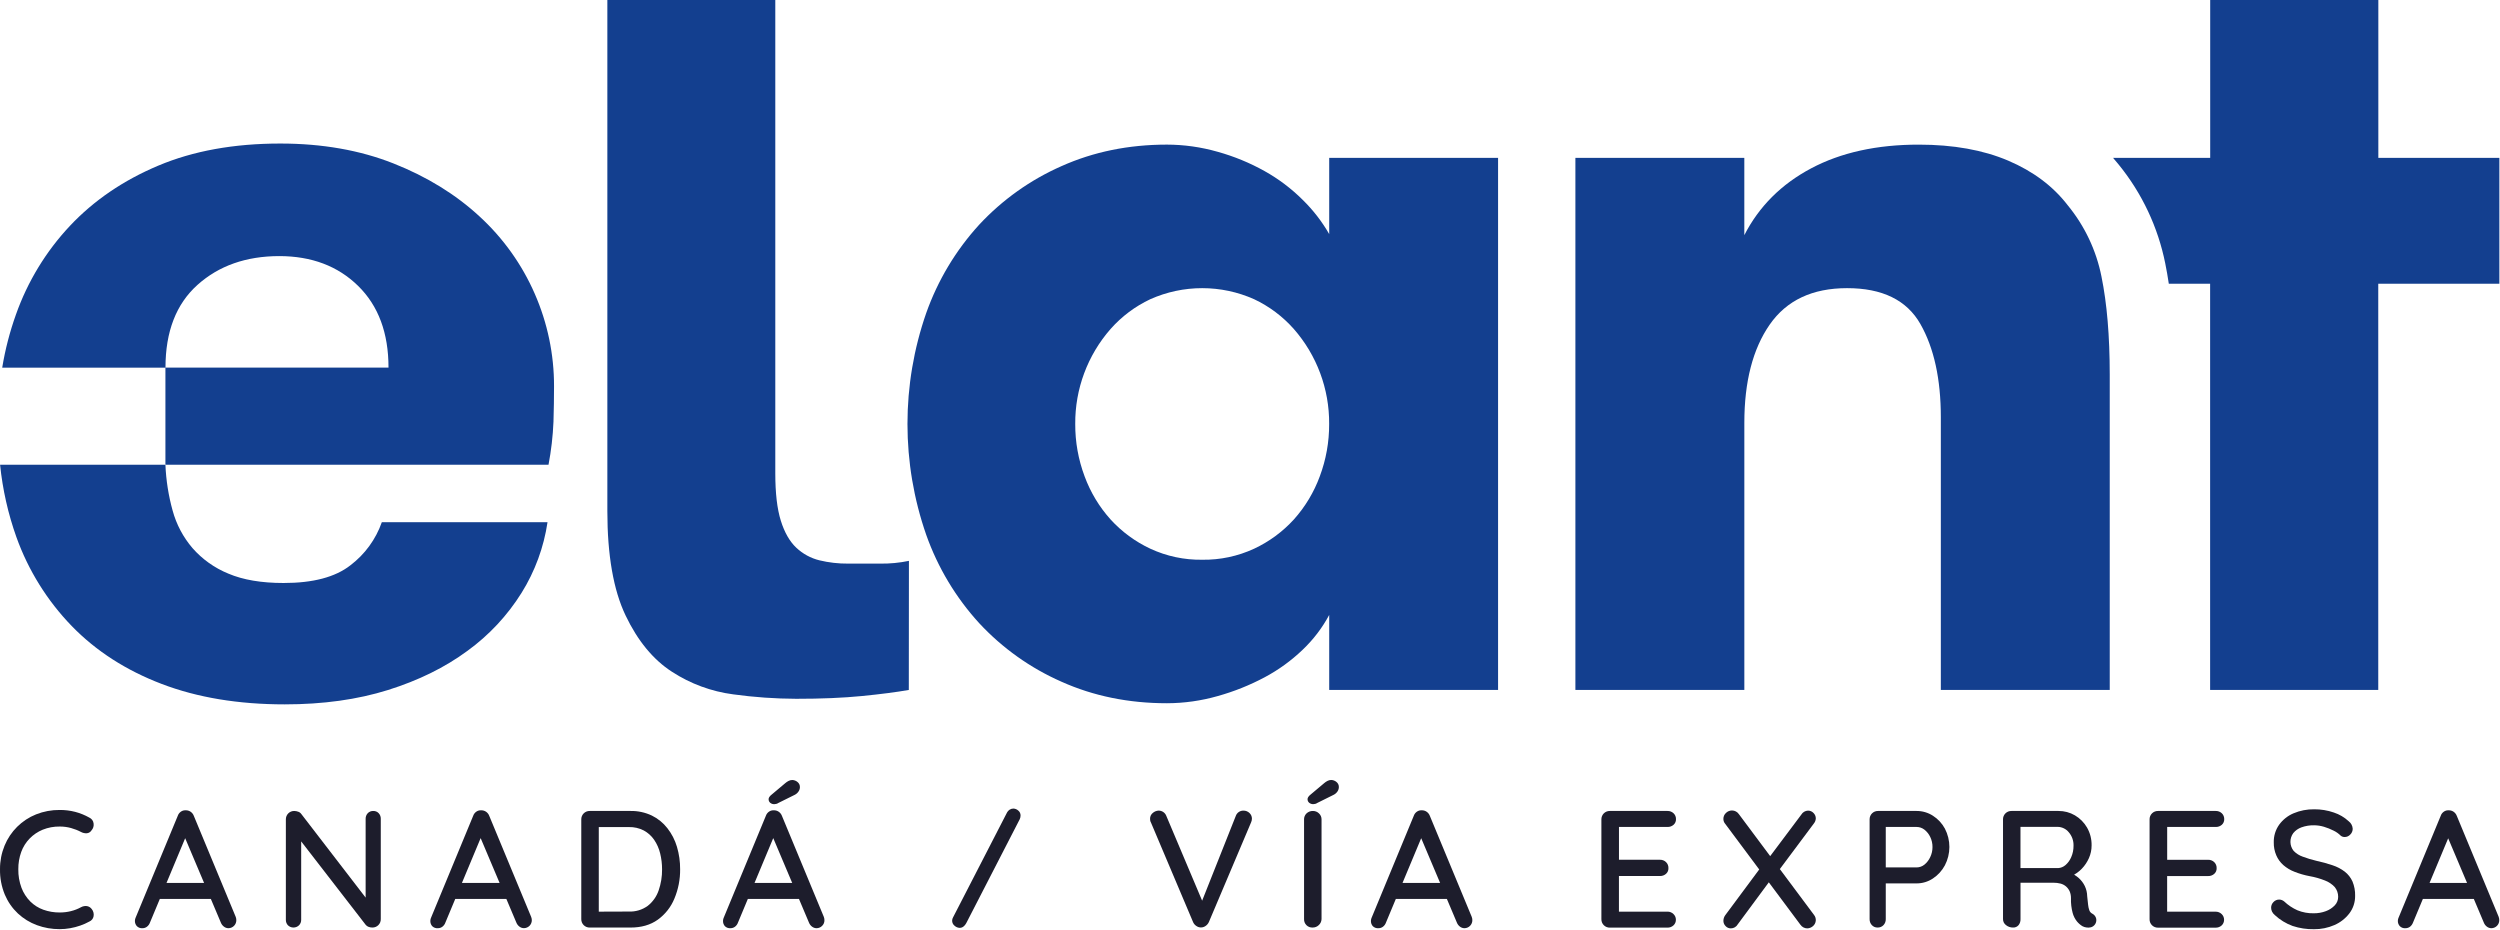 <?xml version="1.0" encoding="UTF-8"?> <svg xmlns="http://www.w3.org/2000/svg" width="1304" height="485" viewBox="0 0 1304 485" fill="none"><path d="M1240.54 82.35V0H1152.84V82.35H1102.18C1103.18 83.53 1104.18 84.71 1105.18 85.94C1117.31 100.879 1125.62 118.548 1129.4 137.42C1130.1 140.82 1130.7 144.37 1131.25 148H1152.8V359.88H1240.5V148H1303.67V82.35H1240.54Z" fill="#133F8F"></path><path d="M781.395 82.35V359.88H693.315V320.75C689.702 327.49 685.037 333.61 679.495 338.88C673.567 344.573 666.881 349.419 659.625 353.28C651.848 357.422 643.643 360.705 635.155 363.07C626.54 365.532 617.625 366.79 608.665 366.81C588.705 366.81 570.372 363.067 553.665 355.58C537.435 348.436 522.837 338.05 510.765 325.06C498.562 311.707 489.163 296.041 483.125 278.99C470.072 241.514 470.072 200.726 483.125 163.25C489.168 146.201 498.567 130.536 510.765 117.18C522.842 104.197 537.439 93.812 553.665 86.66C570.365 79.18 588.699 75.437 608.665 75.43C617.626 75.448 626.541 76.711 635.155 79.18C643.683 81.552 651.898 84.932 659.625 89.25C666.902 93.319 673.588 98.366 679.495 104.25C684.898 109.539 689.548 115.545 693.315 122.1V82.35H781.395ZM627.095 291.96C636.437 292.097 645.689 290.129 654.165 286.2C662.011 282.526 669.056 277.34 674.895 270.94C680.775 264.374 685.356 256.753 688.395 248.48C691.674 239.737 693.332 230.468 693.285 221.13C693.418 202.925 686.863 185.303 674.865 171.61C669.084 165.071 662.031 159.78 654.135 156.06C645.617 152.263 636.396 150.301 627.07 150.301C617.744 150.301 608.523 152.263 600.005 156.06C592.105 159.777 585.048 165.069 579.265 171.61C567.267 185.303 560.713 202.925 560.845 221.13C560.799 230.468 562.456 239.737 565.735 248.48C568.78 256.757 573.371 264.379 579.265 270.94C585.106 277.343 592.154 282.529 600.005 286.2C608.486 290.135 617.747 292.104 627.095 291.96Z" fill="#133F8F"></path><path d="M821.726 82.35H909.836V122.66C917.502 107.693 929.116 96.08 944.676 87.82C960.236 79.56 978.949 75.433 1000.82 75.44C1018.86 75.44 1034.41 78.223 1047.47 83.79C1060.53 89.357 1070.89 97.13 1078.56 107.11C1087.38 117.859 1093.42 130.619 1096.13 144.26C1098.99 158.26 1100.43 175.26 1100.44 195.26V359.88H1012.34V217.68C1012.34 197.72 1008.78 181.497 1001.68 169.01C994.569 156.523 981.809 150.287 963.396 150.3C945.342 150.3 931.906 156.633 923.086 169.3C914.266 181.967 909.852 199.05 909.846 220.55V359.88H821.726V82.35Z" fill="#133F8F"></path><path d="M474.035 359.88C467.509 361.026 459.352 362.083 449.565 363.05C439.779 364.016 428.355 364.496 415.295 364.49C404.316 364.447 393.352 363.675 382.475 362.18C371.06 360.691 360.125 356.658 350.475 350.38C340.682 344.053 332.622 334.263 326.295 321.01C319.969 307.756 316.802 289.616 316.795 266.59V148V82.36V0.01H404.395V82.36V148V246.88C404.395 257.226 405.355 265.466 407.275 271.6C409.195 277.733 411.882 282.426 415.335 285.68C418.719 288.879 422.874 291.146 427.395 292.26C432.306 293.444 437.344 294.022 442.395 293.98H459.095C464.133 294.055 469.164 293.572 474.095 292.54L474.035 359.88Z" fill="#133F8F"></path><path d="M8.555 280.16C14.762 297.485 24.595 313.287 37.395 326.51C50.062 339.557 65.705 349.633 84.325 356.74C102.945 363.847 124.348 367.4 148.535 367.4C168.488 367.4 186.435 364.903 202.375 359.91C218.315 354.917 232.135 348.103 243.835 339.47C255.097 331.299 264.675 321.031 272.045 309.23C279.037 298.009 283.646 285.469 285.585 272.39H199.155C196.012 281.335 190.305 289.157 182.745 294.88C174.872 301.033 163.258 304.103 147.905 304.09C136.385 304.09 126.788 302.46 119.115 299.2C111.924 296.276 105.514 291.715 100.395 285.88C95.534 280.201 91.996 273.513 90.035 266.3C87.876 258.503 86.618 250.484 86.285 242.4H0.045C1.352 255.283 4.209 267.962 8.555 280.16Z" fill="#133F8F"></path><path d="M278.905 153.18C272.223 137.887 262.416 124.16 250.115 112.88C237.635 101.36 222.665 92.147 205.205 85.24C187.745 78.333 168.079 74.877 146.205 74.87C122.025 74.87 100.815 78.71 82.575 86.39C64.335 94.07 48.982 104.53 36.515 117.77C23.99 131.095 14.379 146.884 8.295 164.13C5.088 173.11 2.698 182.361 1.155 191.77H86.315C86.315 172.957 91.885 158.56 103.025 148.58C114.165 138.6 128.369 133.6 145.635 133.58C162.515 133.58 176.239 138.763 186.805 149.13C197.372 159.497 202.652 173.7 202.645 191.74H86.285V242.41H286.105C287.518 234.997 288.383 227.49 288.695 219.95C288.889 213.43 288.985 207.29 288.985 201.53C289.026 184.888 285.593 168.42 278.905 153.18Z" fill="#133F8F"></path><path d="M46.605 426.47C47.2 426.738 47.716 427.155 48.103 427.681C48.49 428.206 48.736 428.822 48.815 429.47C48.919 430.121 48.875 430.786 48.688 431.417C48.502 432.049 48.176 432.631 47.735 433.12C47.474 433.542 47.119 433.898 46.697 434.16C46.276 434.422 45.799 434.583 45.305 434.63C44.264 434.697 43.225 434.472 42.305 433.98C40.633 433.098 38.869 432.4 37.045 431.9C35.136 431.376 33.165 431.114 31.185 431.12C28.135 431.074 25.107 431.635 22.275 432.77C19.715 433.822 17.397 435.387 15.465 437.37C13.525 439.368 12.029 441.753 11.075 444.37C10.037 447.256 9.523 450.304 9.555 453.37C9.495 456.675 10.055 459.962 11.205 463.06C12.213 465.725 13.766 468.15 15.765 470.18C17.701 472.118 20.045 473.601 22.625 474.52C25.373 475.495 28.27 475.979 31.185 475.95C33.133 475.957 35.074 475.726 36.965 475.26C38.829 474.803 40.624 474.104 42.305 473.18C43.224 472.688 44.271 472.489 45.305 472.61C46.31 472.771 47.214 473.316 47.825 474.13C48.25 474.646 48.559 475.246 48.731 475.892C48.904 476.537 48.936 477.212 48.825 477.87C48.724 478.478 48.473 479.051 48.094 479.536C47.715 480.022 47.22 480.405 46.655 480.65C45.126 481.496 43.527 482.209 41.875 482.78C40.149 483.383 38.376 483.844 36.575 484.16C34.77 484.481 32.939 484.642 31.105 484.64C27.059 484.663 23.042 483.959 19.245 482.56C15.576 481.209 12.21 479.142 9.345 476.48C6.412 473.719 4.089 470.374 2.525 466.66C0.781 462.45 -0.077 457.926 0.005 453.37C-0.024 449.149 0.789 444.964 2.395 441.06C3.902 437.387 6.131 434.053 8.95 431.256C11.768 428.46 15.12 426.258 18.805 424.78C22.73 423.219 26.922 422.438 31.145 422.48C33.884 422.459 36.614 422.795 39.265 423.48C41.831 424.157 44.298 425.162 46.605 426.47Z" fill="#1D1D2C"></path><path d="M97.766 434.38L78.226 481.2C77.923 482.06 77.378 482.814 76.656 483.37C75.984 483.883 75.161 484.158 74.316 484.15C73.774 484.196 73.229 484.122 72.719 483.934C72.209 483.745 71.747 483.447 71.366 483.06C70.702 482.307 70.345 481.333 70.366 480.33C70.38 479.856 70.468 479.387 70.626 478.94L92.696 425.6C92.994 424.681 93.588 423.886 94.386 423.34C95.136 422.825 96.039 422.582 96.946 422.65C97.846 422.641 98.728 422.913 99.466 423.43C100.226 423.966 100.802 424.724 101.116 425.6L122.916 478.16C123.142 478.712 123.261 479.303 123.266 479.9C123.279 480.447 123.184 480.992 122.985 481.503C122.787 482.013 122.49 482.479 122.111 482.874C121.731 483.269 121.278 483.585 120.776 483.804C120.274 484.023 119.733 484.141 119.186 484.15C118.319 484.153 117.477 483.864 116.796 483.33C116.071 482.783 115.514 482.046 115.186 481.2L95.466 434.55L97.766 434.38ZM81.696 468.88L85.606 460.54H110.186L111.666 468.88H81.696Z" fill="#1D1D2C"></path><path d="M194.705 423C195.232 422.98 195.756 423.075 196.243 423.277C196.73 423.479 197.167 423.783 197.525 424.17C198.257 424.959 198.649 426.004 198.615 427.08V479.37C198.632 479.956 198.529 480.54 198.312 481.085C198.095 481.63 197.769 482.125 197.355 482.539C196.94 482.954 196.445 483.28 195.9 483.496C195.355 483.713 194.771 483.816 194.185 483.8C193.534 483.799 192.887 483.684 192.275 483.46C191.705 483.263 191.198 482.918 190.805 482.46L155.095 436.29L157.095 435.07V479.81C157.103 480.331 157.008 480.849 156.814 481.333C156.62 481.818 156.331 482.258 155.965 482.63C155.191 483.381 154.154 483.802 153.075 483.802C151.996 483.802 150.96 483.381 150.185 482.63C149.471 481.867 149.083 480.855 149.105 479.81V427.43C149.089 426.844 149.192 426.26 149.409 425.715C149.625 425.17 149.951 424.675 150.366 424.261C150.781 423.846 151.276 423.52 151.821 423.303C152.365 423.087 152.949 422.983 153.535 423C154.219 423.017 154.895 423.149 155.535 423.39C156.184 423.596 156.749 424.007 157.145 424.56L192.015 469.88L190.715 471.1V427.1C190.683 426.026 191.071 424.983 191.795 424.19C192.167 423.795 192.619 423.485 193.121 423.28C193.623 423.075 194.163 422.979 194.705 423Z" fill="#1D1D2C"></path><path d="M251.865 434.38L232.315 481.2C232.02 482.061 231.478 482.816 230.755 483.37C230.084 483.883 229.26 484.158 228.415 484.15C227.866 484.202 227.311 484.131 226.792 483.943C226.274 483.754 225.803 483.453 225.415 483.06C224.769 482.3 224.431 481.326 224.465 480.33C224.48 479.856 224.567 479.387 224.725 478.94L246.785 425.6C247.088 424.68 247.685 423.886 248.485 423.34C249.235 422.825 250.138 422.582 251.045 422.65C251.946 422.642 252.827 422.915 253.565 423.43C254.326 423.966 254.902 424.724 255.215 425.6L277.015 478.16C277.249 478.704 277.378 479.288 277.395 479.88C277.409 480.427 277.313 480.972 277.115 481.482C276.917 481.993 276.62 482.459 276.24 482.854C275.861 483.249 275.407 483.566 274.905 483.784C274.403 484.003 273.863 484.121 273.315 484.13C272.449 484.133 271.607 483.844 270.925 483.31C270.201 482.763 269.644 482.026 269.315 481.18L249.595 434.53L251.865 434.38ZM235.795 468.88L239.705 460.54H264.285L265.765 468.88H235.795Z" fill="#1D1D2C"></path><path d="M328.826 423C332.681 422.92 336.502 423.738 339.986 425.39C343.159 426.944 345.936 429.202 348.106 431.99C350.371 434.889 352.068 438.19 353.106 441.72C354.223 445.512 354.778 449.447 354.756 453.4C354.812 458.661 353.791 463.878 351.756 468.73C349.95 473.138 346.943 476.949 343.076 479.73C339.249 482.463 334.499 483.823 328.826 483.81H307.636C307.048 483.828 306.464 483.726 305.918 483.51C305.372 483.293 304.875 482.968 304.46 482.553C304.044 482.138 303.717 481.643 303.5 481.097C303.283 480.551 303.179 479.967 303.196 479.38V427.43C303.179 426.843 303.283 426.259 303.5 425.713C303.717 425.167 304.044 424.672 304.46 424.257C304.875 423.842 305.372 423.517 305.918 423.3C306.464 423.084 307.048 422.982 307.636 423H328.826ZM327.956 475.46C331.518 475.626 335.029 474.567 337.906 472.46C340.515 470.391 342.473 467.613 343.546 464.46C344.772 460.924 345.378 457.203 345.336 453.46C345.342 450.65 345.007 447.849 344.336 445.12C343.726 442.591 342.665 440.193 341.206 438.04C339.816 436.019 337.969 434.354 335.816 433.18C333.388 431.931 330.684 431.319 327.956 431.4H311.536L312.326 430.7V476.39L311.806 475.52L327.956 475.46Z" fill="#1D1D2C"></path><path d="M404.485 434.38L384.935 481.2C384.641 482.061 384.098 482.816 383.375 483.37C382.7 483.882 381.873 484.157 381.025 484.15C380.484 484.196 379.939 484.122 379.429 483.933C378.919 483.745 378.457 483.447 378.075 483.06C377.43 482.3 377.091 481.327 377.125 480.33C377.135 479.856 377.223 479.386 377.385 478.94L399.445 425.6C399.748 424.683 400.341 423.89 401.135 423.34C401.891 422.829 402.796 422.586 403.705 422.65C404.603 422.642 405.48 422.915 406.215 423.43C406.981 423.963 407.562 424.722 407.875 425.6L429.675 478.16C429.902 478.713 430.02 479.303 430.025 479.9C430.049 480.474 429.948 481.046 429.731 481.577C429.514 482.109 429.184 482.587 428.765 482.98C428.01 483.724 426.995 484.143 425.935 484.15C425.07 484.15 424.229 483.862 423.545 483.33C422.824 482.783 422.27 482.045 421.945 481.2L402.225 434.55L404.485 434.38ZM388.395 468.88L392.305 460.54H416.885L418.395 468.88H388.395ZM403.945 419.46C403.139 419.501 402.346 419.236 401.725 418.72C401.46 418.488 401.248 418.2 401.107 417.877C400.965 417.553 400.896 417.203 400.905 416.85C400.915 416.496 401.019 416.151 401.205 415.85C401.435 415.481 401.715 415.144 402.035 414.85L409.585 408.5C410.112 408.035 410.697 407.642 411.325 407.33C411.915 407.022 412.57 406.857 413.235 406.85C414.219 406.873 415.166 407.225 415.925 407.85C416.349 408.167 416.69 408.582 416.918 409.059C417.146 409.536 417.255 410.062 417.235 410.59C417.221 411.379 416.978 412.147 416.535 412.8C416.038 413.56 415.348 414.175 414.535 414.58L405.875 418.88C405.586 419.109 405.241 419.258 404.875 419.31C404.576 419.378 404.272 419.422 403.965 419.44L403.945 419.46Z" fill="#1D1D2C"></path><path d="M500.545 483.97C499.575 483.931 498.65 483.548 497.935 482.89C497.529 482.578 497.201 482.177 496.976 481.717C496.75 481.258 496.634 480.752 496.635 480.24C496.636 479.597 496.816 478.967 497.155 478.42L525.075 424.18C525.412 423.447 525.937 422.816 526.595 422.35C527.188 421.956 527.883 421.744 528.595 421.74C529.511 421.784 530.385 422.136 531.075 422.74C531.477 423.053 531.8 423.455 532.017 423.916C532.234 424.376 532.34 424.881 532.325 425.39C532.323 426.051 532.176 426.703 531.895 427.3L503.975 481.55C503.618 482.244 503.112 482.852 502.495 483.33C501.932 483.749 501.247 483.974 500.545 483.97Z" fill="#1D1D2C"></path><path d="M648.575 422.82C649.738 422.8 650.863 423.238 651.705 424.04C652.121 424.42 652.452 424.884 652.676 425.401C652.9 425.918 653.012 426.477 653.005 427.04C652.991 427.7 652.842 428.35 652.565 428.95L630.565 480.9C630.174 481.795 629.523 482.551 628.695 483.07C627.998 483.535 627.175 483.776 626.336 483.76C625.498 483.744 624.685 483.472 624.005 482.98C623.259 482.492 622.672 481.797 622.315 480.98L600.315 428.98C600.147 428.7 600.028 428.392 599.965 428.07C599.907 427.77 599.877 427.466 599.875 427.16C599.846 426.539 599.97 425.92 600.237 425.358C600.504 424.797 600.905 424.31 601.405 423.94C602.228 423.259 603.249 422.862 604.315 422.81C605.21 422.804 606.084 423.077 606.815 423.591C607.547 424.106 608.099 424.836 608.395 425.68L628.335 472.88H625.815L644.575 425.62C644.859 424.79 645.4 424.071 646.119 423.568C646.838 423.064 647.698 422.803 648.575 422.82Z" fill="#1D1D2C"></path><path d="M689.316 479.37C689.302 479.968 689.168 480.558 688.92 481.102C688.673 481.647 688.317 482.136 687.876 482.54C687.026 483.362 685.887 483.815 684.706 483.8C684.11 483.839 683.513 483.751 682.954 483.543C682.395 483.336 681.885 483.012 681.46 482.594C681.034 482.176 680.701 481.672 680.484 481.117C680.266 480.561 680.168 479.966 680.196 479.37V427.43C680.179 426.84 680.286 426.253 680.509 425.707C680.733 425.161 681.069 424.668 681.496 424.26C681.949 423.836 682.482 423.506 683.064 423.289C683.646 423.073 684.265 422.975 684.886 423C686.038 423 687.144 423.452 687.966 424.26C688.404 424.661 688.751 425.152 688.984 425.699C689.217 426.246 689.33 426.836 689.316 427.43V479.37ZM685.056 419.44C684.252 419.481 683.463 419.217 682.846 418.7C682.577 418.47 682.363 418.182 682.219 417.859C682.076 417.535 682.006 417.184 682.016 416.83C682.028 416.475 682.135 416.13 682.326 415.83C682.552 415.461 682.828 415.124 683.146 414.83L690.706 408.48C691.23 408.018 691.812 407.625 692.436 407.31C693.029 407.002 693.687 406.837 694.356 406.83C695.338 406.856 696.285 407.207 697.046 407.83C697.468 408.147 697.807 408.562 698.034 409.04C698.26 409.517 698.367 410.042 698.346 410.57C698.334 411.358 698.095 412.126 697.656 412.78C697.156 413.538 696.466 414.152 695.656 414.56L686.966 418.88C686.677 419.111 686.332 419.259 685.966 419.31C685.666 419.378 685.362 419.421 685.056 419.44Z" fill="#1D1D2C"></path><path d="M742.475 434.38L722.925 481.2C722.63 482.061 722.088 482.816 721.365 483.37C720.694 483.883 719.87 484.158 719.025 484.15C718.476 484.202 717.921 484.131 717.402 483.943C716.883 483.754 716.413 483.453 716.025 483.06C715.379 482.3 715.04 481.326 715.075 480.33C715.09 479.856 715.177 479.387 715.335 478.94L737.395 425.6C737.698 424.68 738.295 423.886 739.095 423.34C739.845 422.825 740.748 422.582 741.655 422.65C742.556 422.641 743.437 422.913 744.175 423.43C744.935 423.966 745.512 424.724 745.825 425.6L767.625 478.16C767.851 478.712 767.97 479.303 767.975 479.9C767.988 480.447 767.893 480.992 767.695 481.503C767.497 482.013 767.199 482.479 766.82 482.874C766.441 483.269 765.987 483.585 765.485 483.804C764.983 484.023 764.443 484.141 763.895 484.15C763.029 484.153 762.187 483.864 761.505 483.33C760.781 482.783 760.223 482.046 759.895 481.2L740.175 434.55L742.475 434.38ZM726.395 468.88L730.305 460.54H754.895L756.395 468.88H726.395Z" fill="#1D1D2C"></path><path d="M839.765 423H869.765C870.348 422.981 870.928 423.078 871.472 423.286C872.016 423.494 872.514 423.808 872.935 424.21C873.34 424.597 873.661 425.063 873.877 425.579C874.094 426.095 874.202 426.65 874.195 427.21C874.222 427.772 874.123 428.333 873.905 428.852C873.687 429.371 873.356 429.835 872.935 430.21C872.06 430.974 870.927 431.378 869.765 431.34H843.585L844.455 429.86V449.32L843.675 448.45H865.825C866.409 448.43 866.99 448.528 867.534 448.738C868.079 448.947 868.576 449.264 868.995 449.67C869.412 450.073 869.74 450.559 869.957 451.096C870.174 451.634 870.275 452.211 870.255 452.79C870.283 453.352 870.185 453.914 869.967 454.433C869.749 454.952 869.417 455.416 868.995 455.79C868.123 456.561 866.989 456.969 865.825 456.93H843.825L844.435 456.14V476.21L843.825 475.51H869.715C870.302 475.495 870.885 475.599 871.429 475.815C871.974 476.032 872.47 476.357 872.885 476.77C873.283 477.143 873.599 477.594 873.816 478.095C874.033 478.595 874.145 479.134 874.145 479.68C874.163 480.241 874.06 480.799 873.842 481.317C873.625 481.835 873.298 482.3 872.885 482.68C872.022 483.469 870.884 483.889 869.715 483.85H839.715C839.129 483.866 838.546 483.763 838.001 483.546C837.456 483.33 836.961 483.004 836.546 482.589C836.131 482.174 835.806 481.679 835.589 481.135C835.372 480.59 835.269 480.006 835.285 479.42V427.43C835.269 426.844 835.372 426.26 835.589 425.715C835.806 425.17 836.131 424.675 836.546 424.261C836.961 423.846 837.456 423.52 838.001 423.303C838.546 423.087 839.129 422.983 839.715 423H839.765Z" fill="#1D1D2C"></path><path d="M902.825 484.24C902.302 484.248 901.782 484.143 901.303 483.933C900.823 483.722 900.394 483.411 900.045 483.02C899.336 482.304 898.934 481.339 898.926 480.33C898.926 479.248 899.276 478.196 899.926 477.33L918.395 452.45L923.176 459.45L906.395 482.15C906.036 482.781 905.517 483.306 904.89 483.673C904.264 484.04 903.552 484.236 902.825 484.24ZM903.435 422.74C904.139 422.748 904.83 422.925 905.45 423.258C906.07 423.591 906.6 424.068 906.995 424.65L946.176 477.2C946.871 478.052 947.206 479.141 947.109 480.236C947.012 481.331 946.49 482.345 945.655 483.06C944.825 483.793 943.763 484.21 942.655 484.24C941.95 484.232 941.257 484.052 940.635 483.718C940.013 483.384 939.482 482.904 939.085 482.32L899.915 429.77C899.273 429.057 898.916 428.131 898.915 427.17C898.903 426.573 899.02 425.979 899.26 425.432C899.501 424.884 899.857 424.396 900.305 424C901.132 423.194 902.241 422.742 903.395 422.74H903.435ZM943.045 422.82C943.592 422.811 944.135 422.919 944.637 423.136C945.138 423.353 945.588 423.675 945.956 424.08C946.684 424.809 947.103 425.79 947.125 426.82C947.098 427.803 946.746 428.748 946.125 429.51L927.935 453.88L922.986 447.02L939.576 424.88C939.936 424.274 940.442 423.768 941.048 423.409C941.654 423.049 942.341 422.846 943.045 422.82Z" fill="#1D1D2C"></path><path d="M999.685 423C1002.7 422.983 1005.66 423.845 1008.2 425.48C1010.82 427.147 1012.97 429.461 1014.45 432.2C1015.99 435.157 1016.8 438.444 1016.8 441.78C1016.8 445.116 1015.99 448.402 1014.45 451.36C1012.97 454.133 1010.82 456.491 1008.2 458.22C1005.68 459.9 1002.71 460.791 999.685 460.78H982.915L983.615 459.48V479.37C983.637 479.95 983.544 480.528 983.341 481.072C983.139 481.616 982.831 482.115 982.435 482.54C982.043 482.959 981.564 483.288 981.033 483.505C980.501 483.723 979.929 483.823 979.355 483.8C978.794 483.817 978.236 483.714 977.718 483.497C977.201 483.279 976.736 482.953 976.355 482.54C975.564 481.678 975.144 480.539 975.185 479.37V427.43C975.169 426.844 975.272 426.26 975.489 425.715C975.706 425.17 976.031 424.675 976.446 424.26C976.861 423.846 977.356 423.52 977.901 423.303C978.446 423.086 979.029 422.983 979.615 423H999.685ZM999.685 452.45C1001.19 452.447 1002.64 451.924 1003.81 450.97C1005.09 449.912 1006.12 448.575 1006.81 447.06C1007.59 445.435 1007.99 443.654 1007.99 441.85C1008.01 440.015 1007.61 438.199 1006.81 436.55C1006.11 435.078 1005.08 433.785 1003.81 432.77C1002.63 431.842 1001.18 431.338 999.685 431.34H982.745L983.615 430.12V453.57L982.825 452.45H999.685Z" fill="#1D1D2C"></path><path d="M1049.98 483.8C1048.65 483.821 1047.36 483.375 1046.33 482.54C1045.83 482.172 1045.44 481.693 1045.16 481.142C1044.89 480.591 1044.76 479.984 1044.77 479.37V427.43C1044.75 426.844 1044.85 426.26 1045.07 425.715C1045.29 425.17 1045.61 424.675 1046.03 424.26C1046.44 423.846 1046.94 423.52 1047.48 423.303C1048.03 423.086 1048.61 422.983 1049.2 423H1073.7C1076.72 422.975 1079.69 423.77 1082.3 425.3C1084.9 426.838 1087.07 429.021 1088.59 431.64C1090.22 434.478 1091.04 437.707 1090.98 440.98C1090.99 443.254 1090.51 445.504 1089.59 447.58C1088.68 449.639 1087.42 451.522 1085.86 453.14C1084.35 454.719 1082.55 455.989 1080.56 456.88L1079.56 455.14C1081.28 455.788 1082.87 456.744 1084.25 457.96C1085.57 459.128 1086.64 460.545 1087.42 462.13C1088.22 463.795 1088.65 465.619 1088.68 467.47C1088.86 469.27 1089.02 470.76 1089.16 471.95C1089.26 472.942 1089.48 473.918 1089.81 474.86C1090.09 475.612 1090.65 476.229 1091.38 476.59C1091.88 476.848 1092.32 477.217 1092.67 477.669C1093.02 478.12 1093.26 478.643 1093.38 479.2C1093.56 480.151 1093.38 481.138 1092.88 481.965C1092.37 482.792 1091.58 483.4 1090.65 483.67C1089.85 483.879 1089.02 483.91 1088.21 483.76C1087.51 483.654 1086.83 483.435 1086.21 483.11C1085.12 482.447 1084.16 481.609 1083.35 480.63C1082.29 479.313 1081.52 477.791 1081.09 476.16C1080.44 473.694 1080.14 471.148 1080.22 468.6C1080.25 467.335 1080.02 466.076 1079.53 464.91C1079.08 463.928 1078.43 463.054 1077.62 462.35C1076.78 461.644 1075.8 461.138 1074.75 460.87C1073.55 460.567 1072.33 460.419 1071.1 460.43H1052.69L1053.9 458.61V479.37C1053.95 480.512 1053.6 481.636 1052.9 482.54C1052.54 482.965 1052.09 483.301 1051.59 483.519C1051.08 483.738 1050.53 483.834 1049.98 483.8ZM1052.76 452.8H1073.52C1074.93 452.719 1076.27 452.17 1077.34 451.24C1078.64 450.112 1079.67 448.699 1080.34 447.11C1081.17 445.221 1081.58 443.174 1081.55 441.11C1081.63 438.549 1080.75 436.051 1079.08 434.11C1078.37 433.233 1077.47 432.525 1076.46 432.037C1075.44 431.549 1074.33 431.294 1073.21 431.29H1052.88L1053.88 429.11V454.57L1052.76 452.8Z" fill="#1D1D2C"></path><path d="M1125.73 423H1155.73C1156.31 422.98 1156.89 423.077 1157.44 423.285C1157.98 423.492 1158.48 423.807 1158.91 424.21C1159.31 424.599 1159.62 425.066 1159.84 425.581C1160.05 426.097 1160.16 426.651 1160.16 427.21C1160.18 427.772 1160.08 428.332 1159.87 428.851C1159.65 429.369 1159.32 429.834 1158.91 430.21C1158.03 430.976 1156.89 431.38 1155.73 431.34H1129.59L1130.4 429.88V449.34L1129.62 448.47H1151.77C1152.35 448.451 1152.93 448.548 1153.47 448.758C1154.02 448.968 1154.52 449.285 1154.94 449.69C1155.35 450.093 1155.68 450.579 1155.9 451.116C1156.11 451.654 1156.22 452.231 1156.2 452.81C1156.22 453.373 1156.13 453.934 1155.91 454.454C1155.69 454.973 1155.36 455.436 1154.94 455.81C1154.06 456.582 1152.93 456.99 1151.77 456.95H1129.77L1130.38 456.16V476.23L1129.77 475.53H1155.65C1156.23 475.514 1156.82 475.618 1157.36 475.834C1157.91 476.051 1158.41 476.376 1158.83 476.79C1159.22 477.165 1159.54 477.616 1159.75 478.116C1159.97 478.617 1160.08 479.156 1160.08 479.7C1160.09 480.26 1159.99 480.818 1159.77 481.335C1159.56 481.852 1159.24 482.318 1158.83 482.7C1157.96 483.491 1156.82 483.91 1155.65 483.87H1125.65C1125.06 483.887 1124.48 483.783 1123.93 483.567C1123.39 483.35 1122.89 483.024 1122.48 482.61C1122.06 482.195 1121.74 481.7 1121.52 481.155C1121.3 480.61 1121.2 480.026 1121.22 479.44V427.43C1121.2 426.844 1121.3 426.26 1121.52 425.715C1121.74 425.171 1122.06 424.676 1122.48 424.261C1122.89 423.846 1123.39 423.52 1123.93 423.304C1124.48 423.087 1125.06 422.984 1125.65 423H1125.73Z" fill="#1D1D2C"></path><path d="M1206.95 484.67C1203.17 484.734 1199.41 484.162 1195.83 482.98C1192.38 481.725 1189.21 479.79 1186.53 477.29C1185.93 476.807 1185.44 476.2 1185.1 475.51C1184.79 474.887 1184.63 474.204 1184.62 473.51C1184.61 472.954 1184.71 472.403 1184.92 471.888C1185.13 471.372 1185.44 470.904 1185.84 470.51C1186.22 470.094 1186.68 469.764 1187.2 469.54C1187.71 469.316 1188.27 469.203 1188.84 469.21C1189.79 469.233 1190.72 469.587 1191.45 470.21C1193.47 472.121 1195.8 473.676 1198.35 474.81C1201.03 475.904 1203.92 476.435 1206.82 476.37C1208.99 476.397 1211.16 476.017 1213.2 475.25C1214.96 474.609 1216.55 473.565 1217.85 472.2C1218.98 471.005 1219.6 469.417 1219.59 467.77C1219.6 465.9 1218.95 464.086 1217.76 462.65C1216.35 461.145 1214.61 459.985 1212.68 459.26C1210.09 458.231 1207.41 457.474 1204.68 457C1202 456.494 1199.39 455.737 1196.86 454.74C1194.71 453.922 1192.72 452.734 1190.99 451.23C1189.4 449.823 1188.14 448.086 1187.31 446.14C1186.39 444.002 1185.95 441.694 1186 439.37C1185.92 436.098 1186.89 432.887 1188.78 430.21C1190.7 427.553 1193.31 425.477 1196.34 424.21C1199.74 422.777 1203.41 422.069 1207.11 422.13C1210.59 422.102 1214.06 422.674 1217.36 423.82C1220.23 424.765 1222.87 426.321 1225.09 428.38C1225.7 428.839 1226.2 429.427 1226.56 430.103C1226.92 430.779 1227.13 431.526 1227.17 432.29C1227.17 432.85 1227.06 433.404 1226.84 433.92C1226.63 434.436 1226.31 434.902 1225.91 435.29C1225.54 435.699 1225.09 436.026 1224.59 436.25C1224.09 436.474 1223.54 436.59 1223 436.59C1222.24 436.608 1221.51 436.361 1220.92 435.89C1219.83 434.801 1218.57 433.907 1217.19 433.25C1215.58 432.433 1213.91 431.764 1212.19 431.25C1210.54 430.748 1208.83 430.486 1207.11 430.47C1204.83 430.415 1202.56 430.781 1200.42 431.55C1198.75 432.15 1197.29 433.186 1196.17 434.55C1195.17 435.904 1194.65 437.55 1194.69 439.231C1194.73 440.912 1195.32 442.532 1196.38 443.84C1197.7 445.195 1199.32 446.223 1201.11 446.84C1203.39 447.697 1205.73 448.408 1208.11 448.97C1211 449.589 1213.85 450.374 1216.66 451.32C1218.96 452.066 1221.11 453.195 1223.04 454.66C1224.76 456.003 1226.13 457.747 1227.04 459.74C1228.03 462.132 1228.51 464.71 1228.43 467.3C1228.47 470.59 1227.42 473.801 1225.43 476.42C1223.39 479.077 1220.71 481.17 1217.65 482.5C1214.27 483.979 1210.63 484.719 1206.95 484.67Z" fill="#1D1D2C"></path><path d="M1278.17 434.38L1258.63 481.2C1258.32 482.058 1257.78 482.811 1257.07 483.37C1256.39 483.883 1255.56 484.157 1254.72 484.15C1254.17 484.203 1253.61 484.133 1253.09 483.944C1252.57 483.756 1252.1 483.454 1251.72 483.06C1251.05 482.308 1250.69 481.333 1250.72 480.33C1250.73 479.856 1250.82 479.387 1250.98 478.94L1273.05 425.6C1273.34 424.681 1273.94 423.887 1274.74 423.34C1275.49 422.827 1276.4 422.584 1277.31 422.65C1278.2 422.643 1279.08 422.915 1279.82 423.43C1280.58 423.963 1281.16 424.722 1281.48 425.6L1303.28 478.16C1303.5 478.713 1303.61 479.304 1303.62 479.9C1303.63 480.448 1303.53 480.992 1303.34 481.503C1303.14 482.014 1302.84 482.48 1302.46 482.875C1302.08 483.27 1301.63 483.586 1301.13 483.805C1300.62 484.024 1300.08 484.141 1299.54 484.15C1298.67 484.152 1297.83 483.863 1297.15 483.33C1296.42 482.783 1295.87 482.045 1295.55 481.2L1275.83 434.55L1278.17 434.38ZM1262.11 468.88L1266.02 460.54H1290.6L1292.07 468.88H1262.11Z" fill="#1D1D2C"></path></svg> 